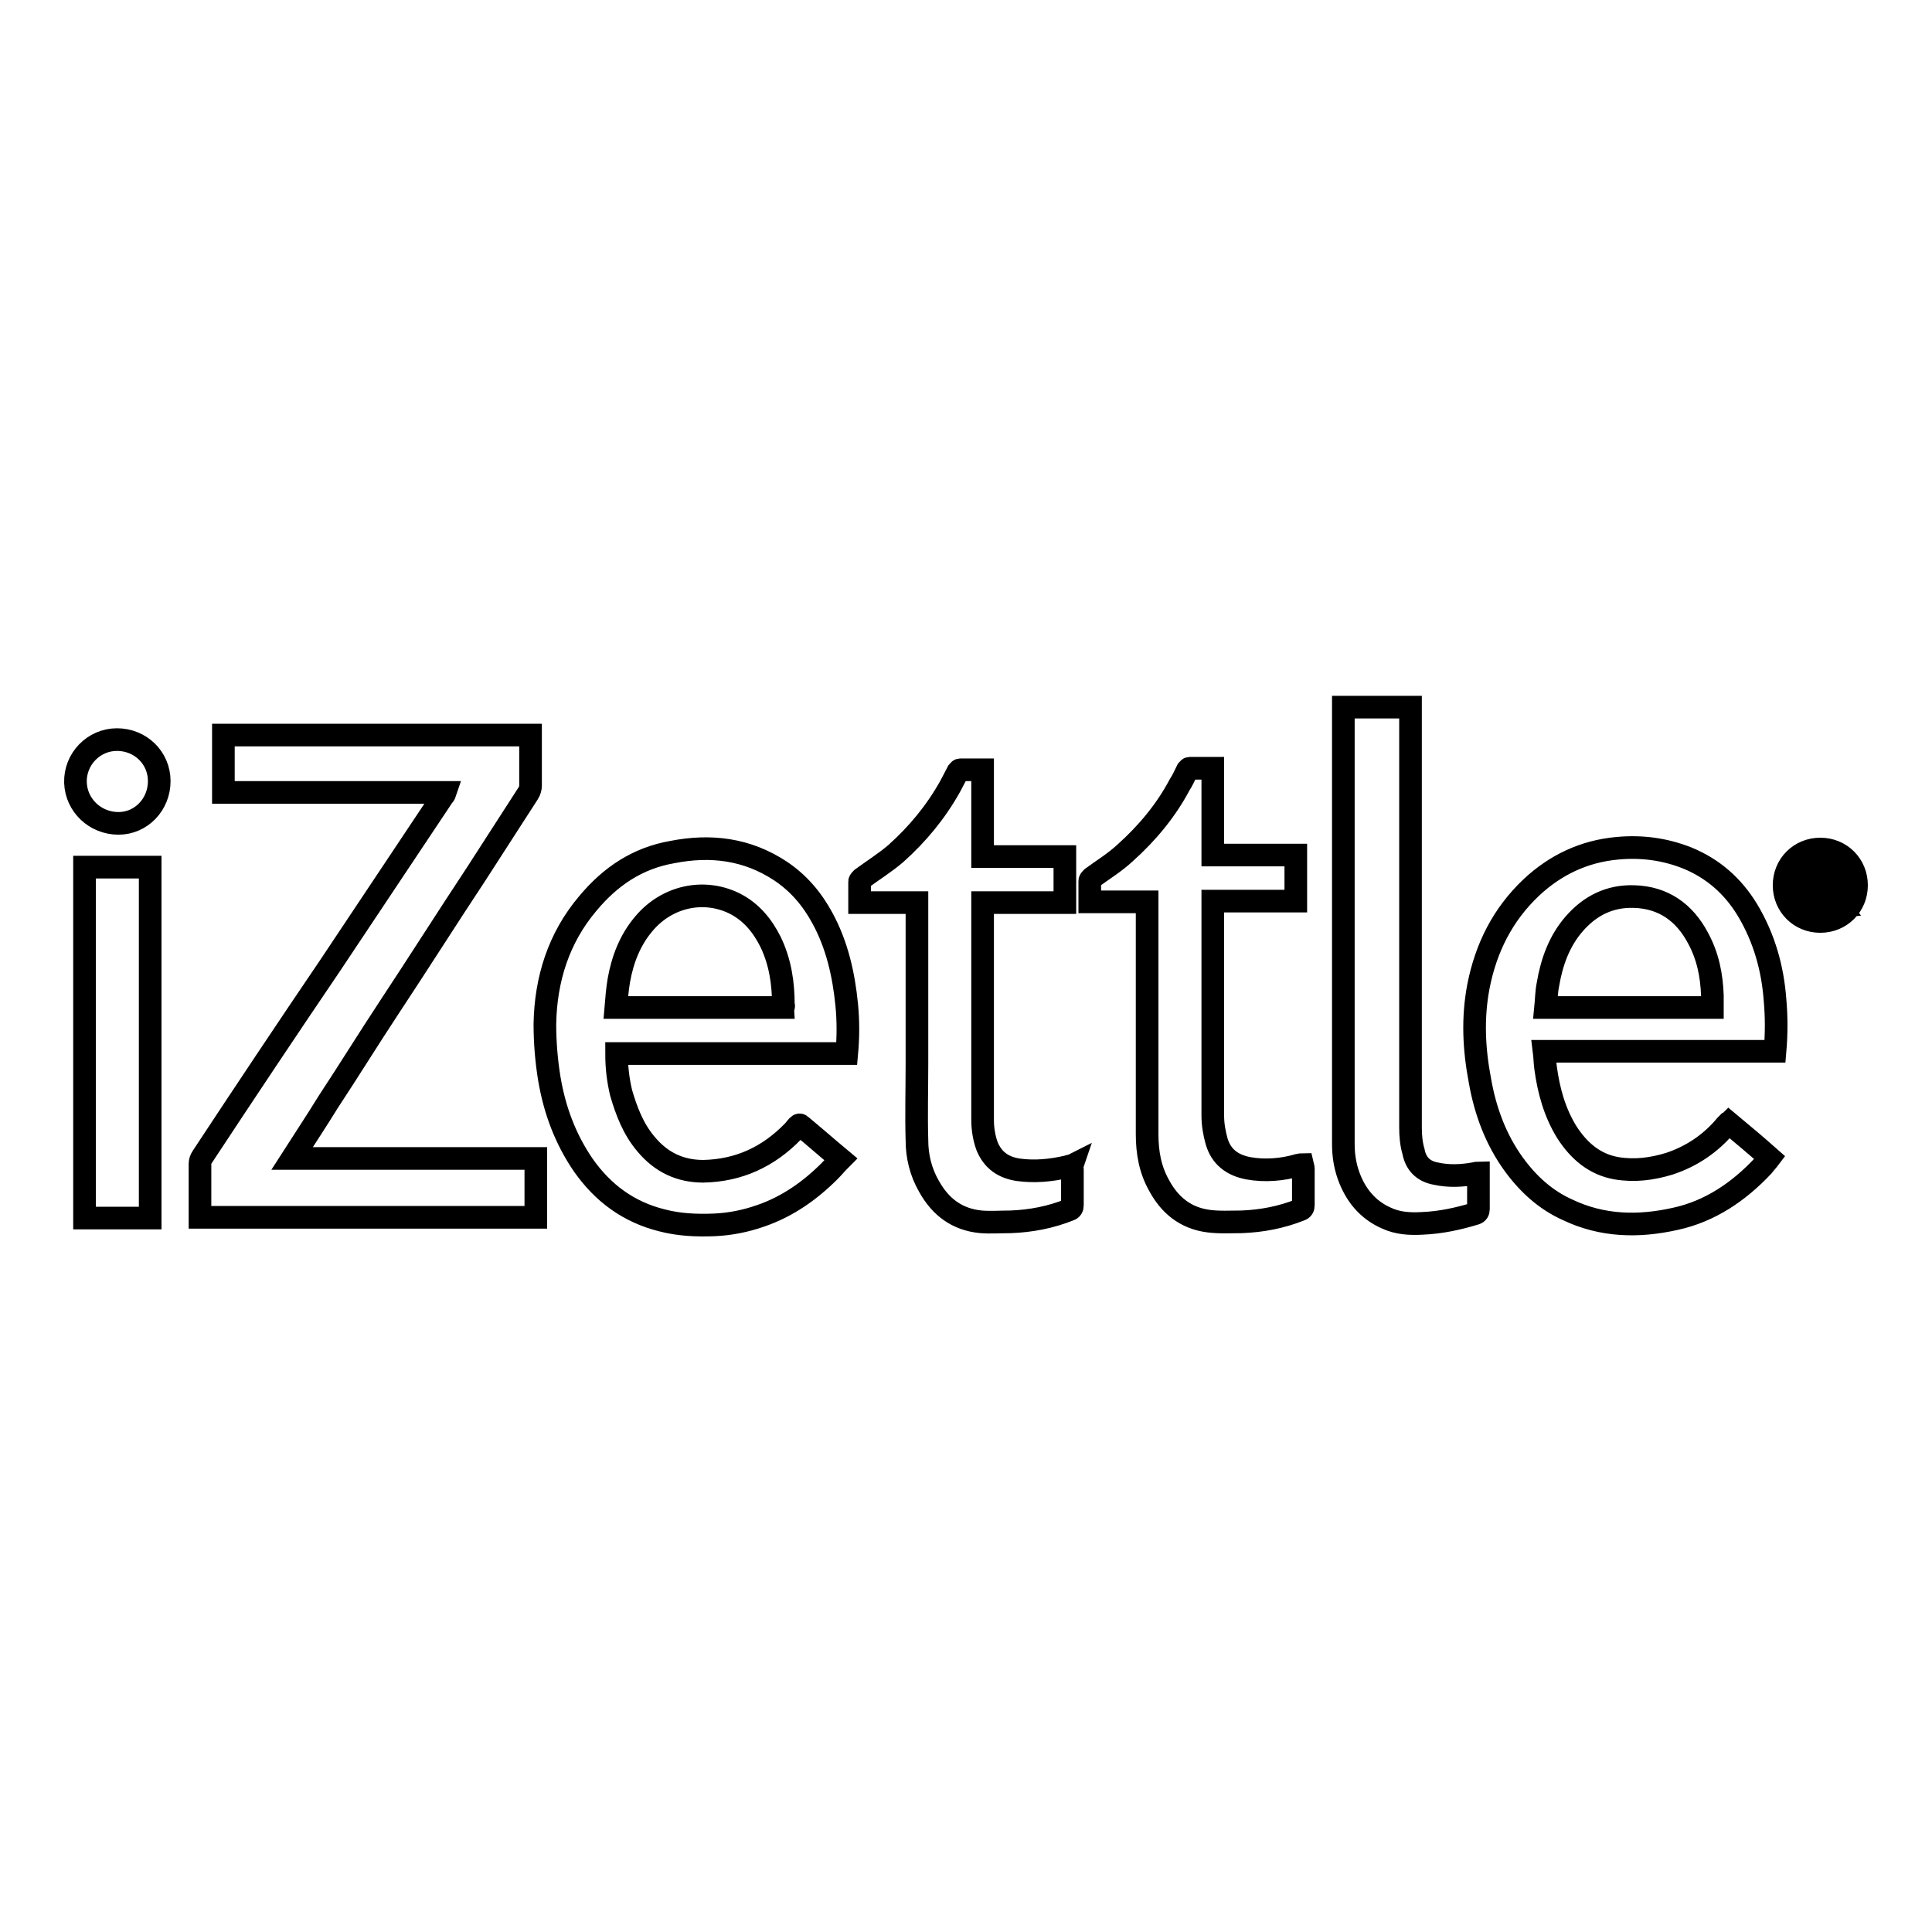 <?xml version="1.0" encoding="utf-8"?>
<!-- Svg Vector Icons : http://www.onlinewebfonts.com/icon -->
<!DOCTYPE svg PUBLIC "-//W3C//DTD SVG 1.1//EN" "http://www.w3.org/Graphics/SVG/1.1/DTD/svg11.dtd">
<svg version="1.1" xmlns="http://www.w3.org/2000/svg" xmlns:xlink="http://www.w3.org/1999/xlink" x="0px" y="0px" viewBox="0 0 256 256" enable-background="new 0 0 256 256" xml:space="preserve">
<g><g><g><g id="Layer_1_copy"><path stroke-width="3" fill-opacity="0" stroke="#000000"  d="M109,121.7c-1.4-2.6-3.2-4.7-5.6-6.3c-4.4-2.9-9.2-3.5-14.3-2.5c-4.6,0.8-8.2,3.2-11.2,6.8c-3.9,4.6-5.6,10.1-5.7,16c0,2.4,0.2,4.9,0.6,7.3c0.7,4.1,2.1,7.9,4.5,11.4c2.6,3.7,6,6.2,10.4,7.3c2.3,0.6,4.6,0.7,7,0.6c2.1-0.1,4.1-0.5,6.1-1.2c3.5-1.2,6.5-3.3,9.1-5.9c0.5-0.5,1-1.1,1.5-1.6c-1.8-1.5-3.5-3-5.2-4.4c-0.2-0.2-0.3-0.2-0.5,0c-0.2,0.2-0.4,0.5-0.6,0.7c-3.3,3.4-7.2,5.2-11.9,5.3c-3.1,0-5.6-1.2-7.6-3.6c-1.7-2-2.6-4.4-3.3-6.8c-0.4-1.7-0.6-3.3-0.6-5.2c10.2,0,20.4,0,30.5,0c0.2-2.2,0.2-4.3,0-6.4C111.8,129.1,110.9,125.2,109,121.7z M103.8,133.5c-7.4,0-14.7,0-22.2,0c0.1-1.2,0.2-2.4,0.4-3.6c0.5-2.8,1.5-5.4,3.4-7.6c3-3.5,7.8-4.6,11.9-2.6c2.2,1.1,3.7,2.9,4.8,5.1c1.3,2.7,1.7,5.5,1.7,8.4C103.9,133.3,103.8,133.4,103.8,133.5z M172.7,154.9c0,1.6,0,3.2,0,4.8c0,0.3-0.1,0.5-0.4,0.6c-2.5,1-5.1,1.5-7.8,1.6c-1.4,0-2.9,0.1-4.4-0.1c-3-0.4-5.1-2.1-6.5-4.7c-1.2-2.1-1.6-4.4-1.6-6.8c0-10,0-20.1,0-30.1c0-0.2,0-0.5,0-0.7c-2.5,0-5,0-7.6,0c0-1,0-1.9,0-2.8c0-0.1,0.2-0.3,0.3-0.4c1.5-1.1,3-2,4.4-3.3c2.9-2.6,5.4-5.6,7.2-9c0.4-0.6,0.7-1.3,1-1.9c0.1-0.1,0.2-0.3,0.3-0.3c1,0,2,0,3.1,0c0,3.9,0,7.7,0,11.5c3.7,0,7.3,0,11,0c0,2,0,4,0,6.1c-3.6,0-7.3,0-11,0c0,0.2,0,0.4,0,0.5c0,9.3,0,18.6,0,27.9c0,1.2,0.2,2.3,0.5,3.4c0.6,2.1,2.1,3.2,4.2,3.6c2.2,0.4,4.5,0.2,6.6-0.4c0.2,0,0.3-0.1,0.6-0.1C172.7,154.7,172.7,154.8,172.7,154.9z M195.9,155.8c0,1.5,0,2.9,0,4.4c0,0.3-0.1,0.5-0.4,0.6c-2.3,0.7-4.6,1.2-7,1.3c-1.7,0.1-3.3,0-4.8-0.7c-2.5-1.1-4.1-3.1-5-5.6c-0.5-1.4-0.7-2.8-0.7-4.2c0-19.1,0-38.1,0-57.2c0-0.2,0-0.4,0-0.7c2.9,0,5.9,0,8.9,0c0,0.3,0,0.5,0,0.7c0,18.3,0,36.6,0,55c0,1.1,0.1,2.2,0.4,3.2c0.3,1.6,1.3,2.6,2.9,2.9c1.8,0.4,3.5,0.3,5.2,0c0.2,0,0.3-0.1,0.5-0.1C195.9,155.6,195.9,155.7,195.9,155.8z M241.2,112.5c-2.7,0-4.8,2.1-4.8,4.8c0,2.7,2.1,4.8,4.8,4.8c2.7,0,4.8-2.1,4.8-4.8C246,114.6,243.9,112.5,241.2,112.5z M241.2,121.3c-2.2,0-4-1.8-4-4c0-2.2,1.8-4,4-4c2.1,0,3.9,1.8,3.9,4C245.2,119.5,243.4,121.3,241.2,121.3z M231.5,120.5c-1.9-3.1-4.5-5.4-7.9-6.8c-3-1.2-6.1-1.6-9.3-1.3c-4.4,0.4-8.2,2.2-11.4,5.2c-3.8,3.6-6,8-7,13.1c-0.8,4.2-0.6,8.3,0.2,12.5c0.7,4,2.1,7.8,4.5,11.1c1.9,2.6,4.2,4.7,7.1,6c4.6,2.2,9.4,2.3,14.3,1.2c4.6-1,8.4-3.6,11.6-7c0.3-0.4,0.6-0.7,0.9-1.1c-1.8-1.6-3.6-3.1-5.4-4.6c-0.1,0.1-0.1,0.1-0.2,0.1c-0.1,0.1-0.1,0.1-0.2,0.2c-2,2.4-4.5,4.1-7.5,5.1c-2.3,0.7-4.6,1-7,0.6c-2.9-0.5-5-2.3-6.6-4.8c-1.6-2.6-2.4-5.5-2.8-8.5c-0.1-0.7-0.1-1.4-0.2-2.2c10.2,0,20.4,0,30.6,0c0.2-2.3,0.2-4.6,0-6.8C234.9,128.4,233.8,124.3,231.5,120.5z M204.8,133.5c0.1-1,0.1-2,0.3-3c0.5-3,1.5-5.8,3.5-8.1c2.1-2.4,4.7-3.7,7.9-3.6c3.9,0.1,6.7,2.1,8.5,5.5c1.3,2.4,1.8,4.9,1.9,7.6c0,0.5,0,1,0,1.6C219.6,133.5,212.3,133.5,204.8,133.5z M242.2,117.7c0.2-0.1,0.3-0.1,0.4-0.2c0.6-0.3,0.8-0.9,0.7-1.5c-0.1-0.6-0.5-1.1-1.1-1.1c-0.9-0.1-1.9,0-2.8,0c0,1.7,0,3.4,0,5.1c0.3,0,0.6,0,0.9,0c0-0.7,0-1.4,0-2.1c0.8-0.1,1.1,0,1.5,0.7c0.2,0.2,0.3,0.5,0.5,0.8c0.5,0.8,0.5,0.8,1.5,0.7c-0.3-0.4-0.5-0.8-0.7-1.2C242.7,118.4,242.4,118,242.2,117.7z M241.7,117c-0.5,0-0.9,0-1.4,0c0-0.5,0-0.9,0-1.5c0.5,0,1,0,1.5,0.1c0.4,0,0.7,0.3,0.7,0.7C242.4,116.7,242.1,117,241.7,117z M142.1,154.9c0,1.6,0,3.2,0,4.8c0,0.3-0.1,0.5-0.4,0.6c-2.5,1-5.1,1.5-7.8,1.6c-1.3,0-2.6,0.1-3.9,0c-3.2-0.3-5.4-2-6.9-4.7c-1.1-1.9-1.6-4-1.6-6.1c-0.1-3.4,0-6.8,0-10.2c0-6.9,0-13.8,0-20.7c0-0.2,0-0.4,0-0.6c-2.5,0-5,0-7.6,0c0-1,0-1.9,0-2.8c0-0.1,0.2-0.3,0.3-0.4c1.5-1.1,3.1-2.1,4.5-3.3c2.9-2.6,5.3-5.5,7.2-8.9c0.3-0.6,0.7-1.3,1-1.9c0.1-0.1,0.2-0.3,0.3-0.3c1,0,2,0,3,0c0,3.9,0,7.7,0,11.5c3.6,0,7.2,0,10.9,0c0,2,0,4,0,6.1c-3.6,0-7.2,0-10.9,0c0,0.2,0,0.4,0,0.5c0,9.4,0,18.9,0,28.3c0,1.2,0.2,2.4,0.6,3.5c0.8,1.9,2.2,2.8,4.1,3.1c2.2,0.3,4.3,0.1,6.5-0.4c0.2-0.1,0.5-0.1,0.7-0.2C142,154.7,142.1,154.8,142.1,154.9z M21.1,103.5c0,3.1-2.4,5.6-5.4,5.6c-3.1,0-5.6-2.4-5.7-5.4c-0.1-3.1,2.4-5.7,5.5-5.7C18.6,98,21.1,100.4,21.1,103.5z M38.7,153.5c10.8,0,21.5,0,32.3,0c0,2.6,0,5.2,0,7.8c-14.8,0-29.6,0-44.5,0c0-0.2,0-0.4,0-0.6c0-2.1,0-4.3,0-6.5c0-0.3,0.1-0.6,0.3-0.9c5.6-8.5,11.2-16.9,16.9-25.3c5-7.5,10-15,15-22.5c0.1-0.1,0.2-0.2,0.3-0.5c-9.8,0-19.6,0-29.4,0c0-2.6,0-5,0-7.6c13.6,0,27.1,0,40.7,0c0,0.2,0,0.4,0,0.6c0,2,0,4.1,0,6.1c0,0.3-0.1,0.7-0.3,1c-2.3,3.6-4.6,7.1-6.9,10.7c-3.9,5.9-7.7,11.9-11.6,17.8c-2.7,4.1-5.3,8.3-8,12.4C41.9,148.6,40.3,151,38.7,153.5z M11.2,114.9c2.9,0,5.8,0,8.7,0c0,15.5,0,30.9,0,46.5c-2.9,0-5.8,0-8.7,0C11.2,145.8,11.2,130.3,11.2,114.9z"/></g></g><g></g><g></g><g></g><g></g><g></g><g></g><g></g><g></g><g></g><g></g><g></g><g></g><g></g><g></g><g></g></g></g>
</svg>